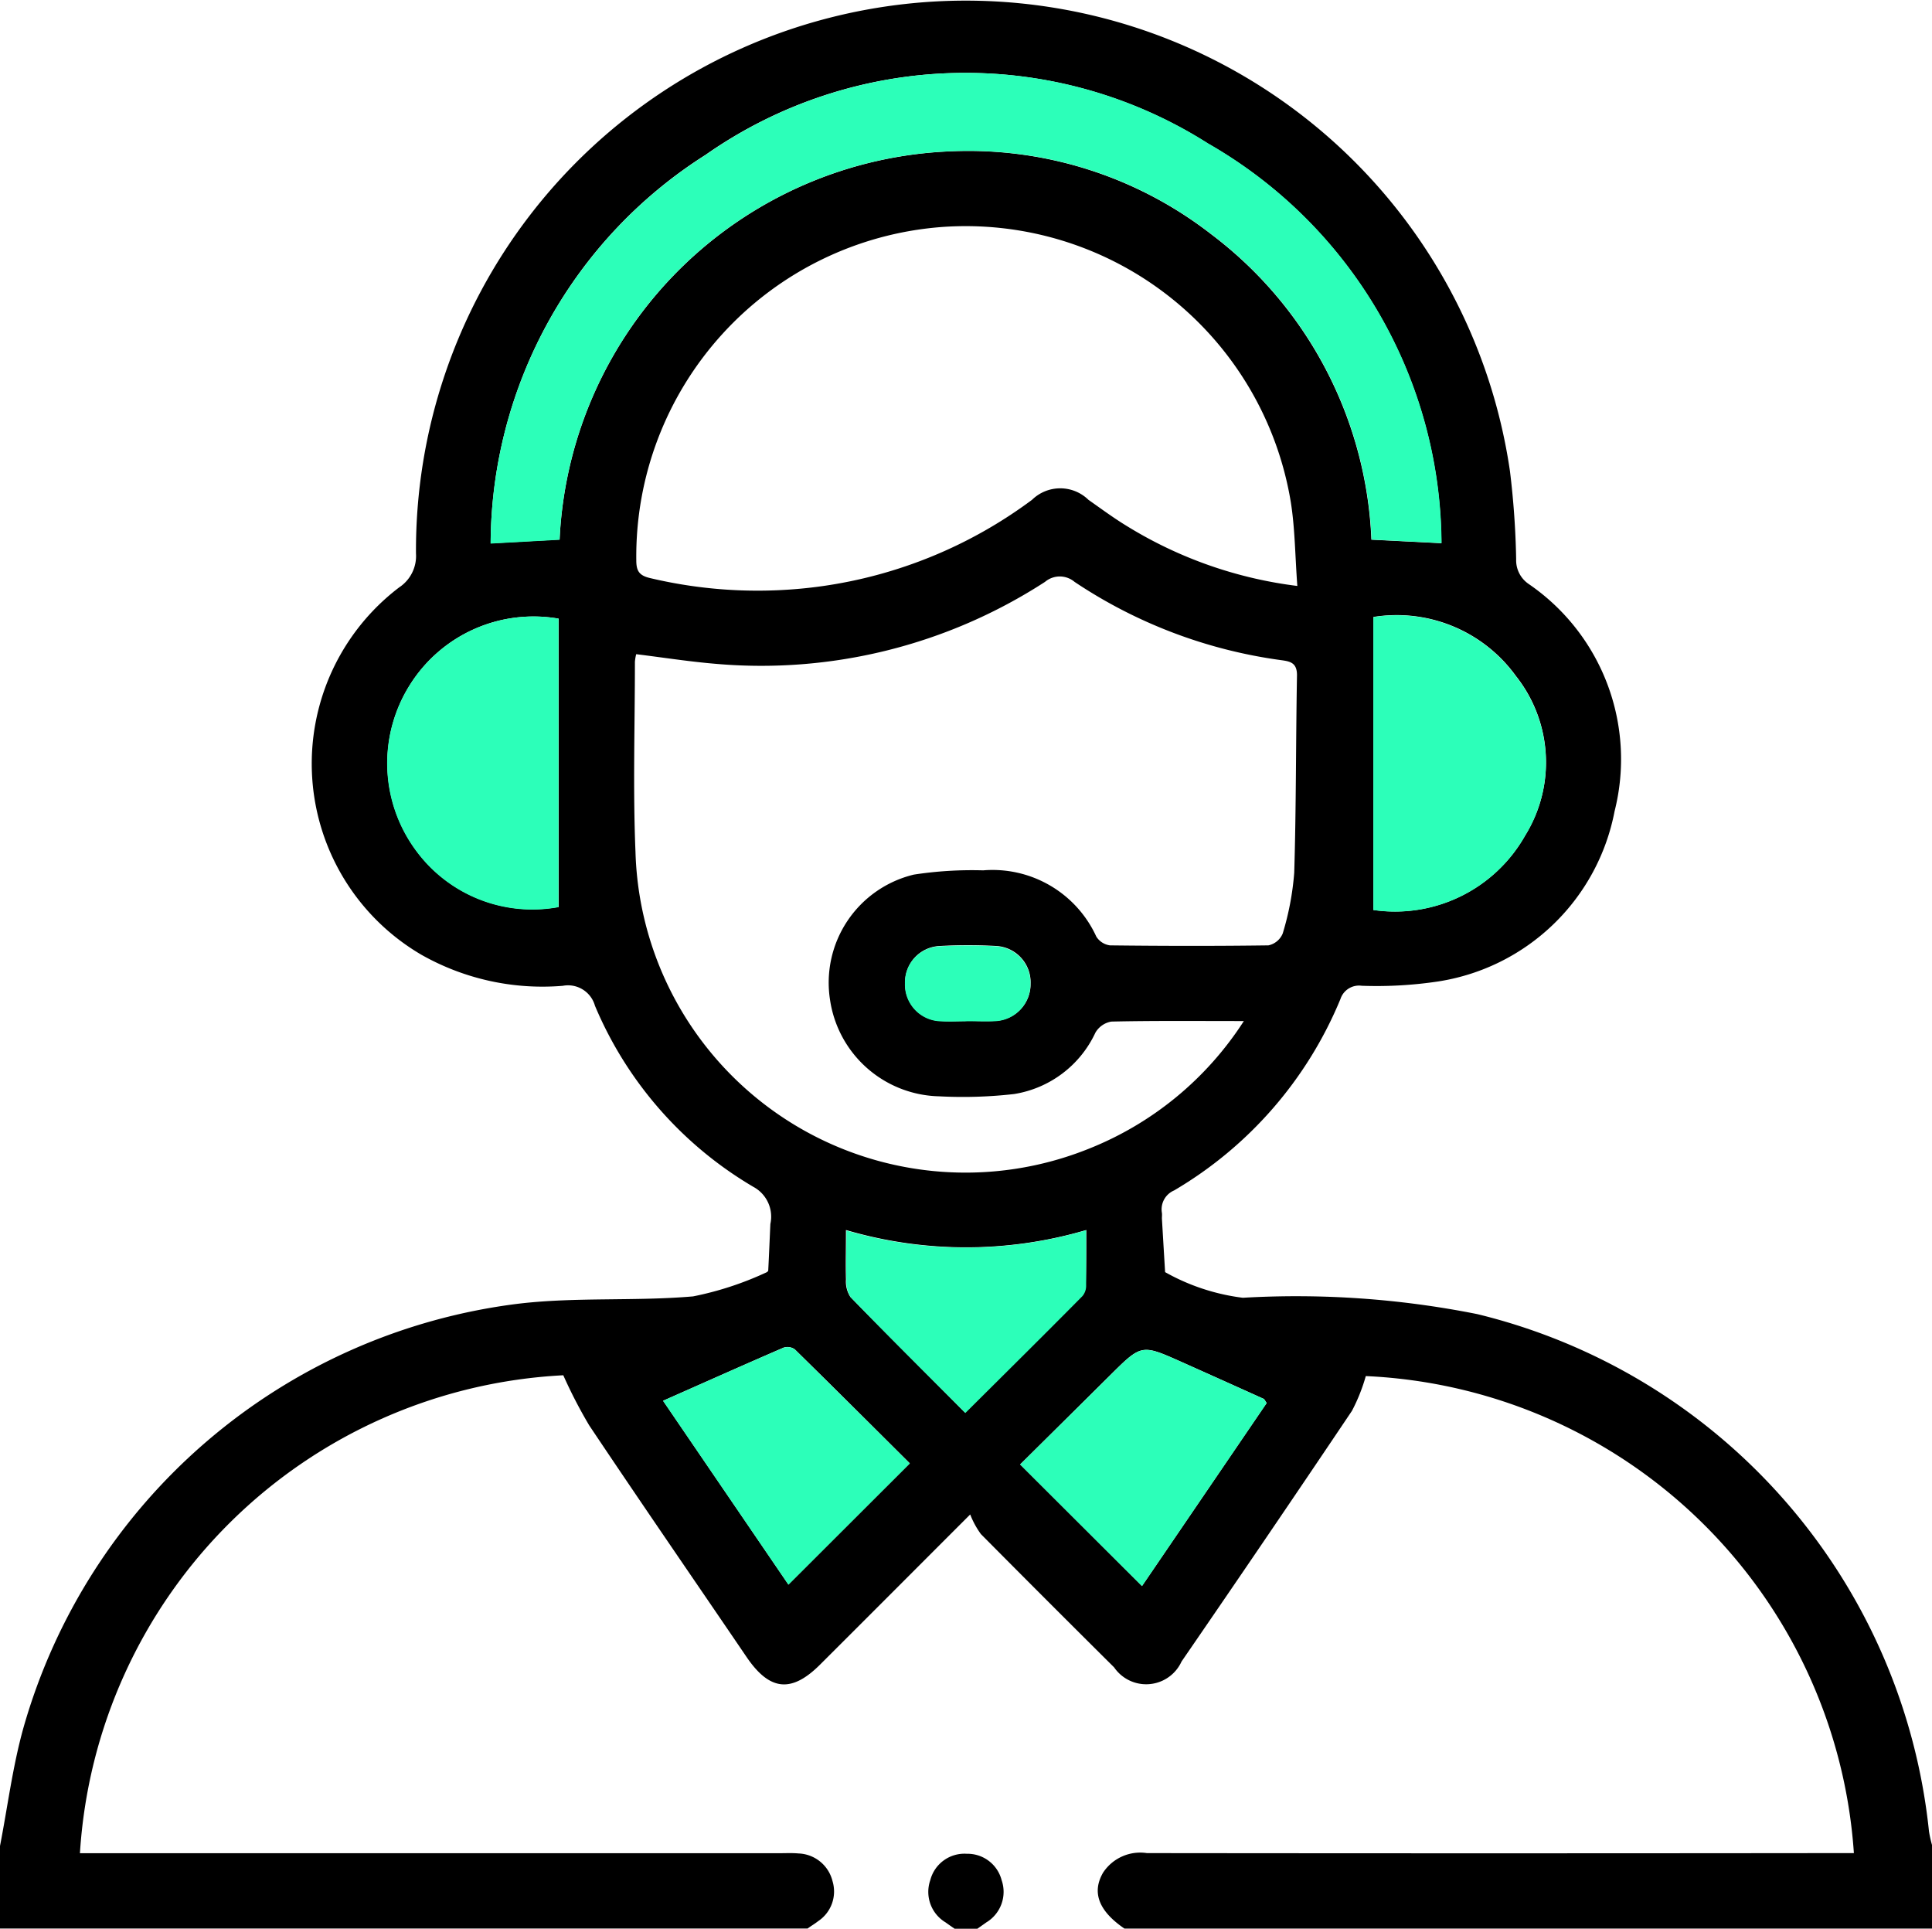 <svg xmlns="http://www.w3.org/2000/svg" width="40.462" height="40.392" viewBox="0 0 40.462 40.392">
  <g id="Group_602" data-name="Group 602" transform="translate(-182.25 643.659)">
    <g id="Group_602-2" data-name="Group 602" transform="translate(182.25 -643.659)">
      <path id="Path_945" data-name="Path 945" d="M182.25-605c.16-.823.264-1.66.488-2.465a12.35,12.35,0,0,1,10.364-8.891c1.21-.144,2.447-.049,3.664-.154a6.771,6.771,0,0,0,1.514-.493c.023-.008.058-.03.059-.047.017-.325.03-.651.045-.977a.709.709,0,0,0-.355-.776,7.991,7.991,0,0,1-3.319-3.794.585.585,0,0,0-.673-.417,5.146,5.146,0,0,1-2.961-.65,4.636,4.636,0,0,1-.466-7.694.788.788,0,0,0,.352-.711,11.511,11.511,0,0,1,8.651-11.215,11.517,11.517,0,0,1,14.26,9.491,17.728,17.728,0,0,1,.13,1.845.6.6,0,0,0,.261.518,4.446,4.446,0,0,1,1.8,4.761,4.455,4.455,0,0,1-3.683,3.562,8.684,8.684,0,0,1-1.612.092.409.409,0,0,0-.446.278,8.338,8.338,0,0,1-3.483,4.008.43.43,0,0,0-.256.47c.005.039,0,.079,0,.118q.033.561.067,1.123a4.427,4.427,0,0,0,1.627.537,19.341,19.341,0,0,1,4.909.342,12.471,12.471,0,0,1,9.462,10.834,2.5,2.5,0,0,0,.068.3v1.735H205.8c-.538-.367-.69-.756-.448-1.172a.93.93,0,0,1,.918-.409q7.17.008,14.34,0h.466a10.728,10.728,0,0,0-10.222-9.99,3.734,3.734,0,0,1-.29.728q-1.77,2.634-3.569,5.25a.814.814,0,0,1-1.412.122q-1.4-1.39-2.79-2.791a1.8,1.8,0,0,1-.224-.411c-1.135,1.135-2.137,2.14-3.142,3.142-.6.6-1.056.554-1.538-.152-1.1-1.617-2.213-3.232-3.3-4.857a10.23,10.23,0,0,1-.542-1.048,10.691,10.691,0,0,0-10.123,10.009h14.652c.132,0,.264-.007.395.005a.762.762,0,0,1,.715.582.745.745,0,0,1-.3.835c-.071.056-.148.1-.222.155H182.25ZM208.3-622.276c-.986,0-1.881-.009-2.775.011a.48.48,0,0,0-.334.232,2.273,2.273,0,0,1-1.7,1.285,9.462,9.462,0,0,1-1.575.048,2.365,2.365,0,0,1-2.282-2.017,2.327,2.327,0,0,1,1.755-2.626,8.034,8.034,0,0,1,1.451-.089,2.389,2.389,0,0,1,2.37,1.387.4.4,0,0,0,.286.184c1.106.013,2.212.015,3.318,0a.416.416,0,0,0,.3-.249,5.9,5.9,0,0,0,.241-1.272c.042-1.378.033-2.758.058-4.138,0-.27-.155-.29-.346-.316a10.255,10.255,0,0,1-4.312-1.637.48.48,0,0,0-.62,0,10.922,10.922,0,0,1-6.917,1.714c-.546-.046-1.089-.132-1.644-.2a.963.963,0,0,0-.027.159c0,1.327-.043,2.656.012,3.982a6.915,6.915,0,0,0,9.474,6.224A6.883,6.883,0,0,0,208.3-622.276Zm1.12-9.113c-.047-.633-.049-1.2-.136-1.751a6.9,6.9,0,0,0-7.336-5.763,6.919,6.919,0,0,0-6.372,6.978c0,.217.056.318.288.372a9.742,9.742,0,0,0,3.6.17,9.609,9.609,0,0,0,4.4-1.809.845.845,0,0,1,1.181,0c.269.189.533.385.814.555A8.857,8.857,0,0,0,209.419-631.388Zm-15.45-.971a8.537,8.537,0,0,1,8.2-8.13,8.287,8.287,0,0,1,5.449,1.739,8.443,8.443,0,0,1,3.352,6.394l1.466.074a9.709,9.709,0,0,0-4.889-8.37,9.473,9.473,0,0,0-10.522.237,9.677,9.677,0,0,0-4.5,8.136Zm-.02,1.657a3.056,3.056,0,0,0-3.1,1.363,3.074,3.074,0,0,0,.122,3.5,3.023,3.023,0,0,0,2.979,1.174Zm17.062,6.1a3.13,3.13,0,0,0,3.179-1.558A2.908,2.908,0,0,0,214-629.5a3.08,3.08,0,0,0-2.985-1.239Zm-4.845,14.159,2.611-3.833c-.035-.049-.045-.08-.066-.089q-.862-.389-1.725-.775c-.832-.371-.831-.369-1.49.285-.632.628-1.266,1.255-1.882,1.865Zm-10.031-3.881,2.626,3.85,2.542-2.539c-.785-.781-1.593-1.588-2.408-2.387a.265.265,0,0,0-.236-.036C197.831-615.078,197.006-614.709,196.136-614.324ZM205-617.9a8.911,8.911,0,0,1-5.033,0c0,.386-.008.713,0,1.039a.592.592,0,0,0,.092.362c.786.808,1.587,1.6,2.4,2.421.837-.834,1.647-1.638,2.452-2.448a.334.334,0,0,0,.077-.212C205-617.1,205-617.462,205-617.9Zm-2.527-4.38c.21,0,.421.013.63,0a.772.772,0,0,0,.731-.779.762.762,0,0,0-.718-.789,10.389,10.389,0,0,0-1.181,0,.758.758,0,0,0-.729.777.769.769,0,0,0,.755.794C202.128-622.266,202.3-622.275,202.47-622.276Z" transform="translate(-182.25 643.659)"/>
      <path id="Path_946" data-name="Path 946" d="M367.306-273.657c-.063-.044-.126-.087-.188-.132a.745.745,0,0,1-.322-.886.739.739,0,0,1,.766-.552.737.737,0,0,1,.728.552.747.747,0,0,1-.322.886c-.062.045-.125.088-.187.132Z" transform="translate(-347.313 314.049)"/>
    </g>
    <g id="Group_603" data-name="Group 603" transform="translate(190.359 -642.133)">
      <path id="Path_947" data-name="Path 947" d="M281.217-619.4l-1.444.08a9.677,9.677,0,0,1,4.5-8.136A9.473,9.473,0,0,1,294.8-627.7a9.709,9.709,0,0,1,4.889,8.37l-1.466-.074a8.443,8.443,0,0,0-3.352-6.394,8.287,8.287,0,0,0-5.449-1.739A8.537,8.537,0,0,0,281.217-619.4Z" transform="translate(-277.607 629.178)" fill="#2cffb9"/>
      <path id="Path_948" data-name="Path 948" d="M262.8-521.191v6.042a3.023,3.023,0,0,1-2.979-1.174,3.074,3.074,0,0,1-.122-3.5A3.057,3.057,0,0,1,262.8-521.191Z" transform="translate(-259.212 532.621)" fill="#2cffb9"/>
      <path id="Path_949" data-name="Path 949" d="M455.216-515.047v-6.134a3.08,3.08,0,0,1,2.985,1.239,2.908,2.908,0,0,1,.194,3.337A3.13,3.13,0,0,1,455.216-515.047Z" transform="translate(-434.563 532.579)" fill="#2cffb9"/>
      <path id="Path_950" data-name="Path 950" d="M387.566-370.408l-2.552-2.546c.616-.61,1.249-1.237,1.882-1.865.658-.654.658-.656,1.49-.285q.864.385,1.725.775c.02.009.031.04.066.089Z" transform="translate(-371.758 402.098)" fill="#2cffb9"/>
      <path id="Path_951" data-name="Path 951" d="M314.035-374.8c.87-.385,1.695-.754,2.524-1.111a.265.265,0,0,1,.236.036c.815.8,1.623,1.606,2.408,2.387l-2.542,2.539Z" transform="translate(-308.258 402.61)" fill="#2cffb9"/>
      <path id="Path_952" data-name="Path 952" d="M355.372-399.159c0,.434,0,.8,0,1.167a.335.335,0,0,1-.077.213c-.8.81-1.614,1.614-2.452,2.448-.817-.819-1.618-1.613-2.4-2.421a.593.593,0,0,1-.092-.362c-.012-.326,0-.653,0-1.039A8.911,8.911,0,0,0,355.372-399.159Z" transform="translate(-340.734 423.396)" fill="#2cffb9"/>
      <path id="Path_953" data-name="Path 953" d="M363.384-454.2c-.171,0-.342.01-.512,0a.769.769,0,0,1-.755-.794.758.758,0,0,1,.729-.777,10.389,10.389,0,0,1,1.181,0,.762.762,0,0,1,.718.789.772.772,0,0,1-.731.779C363.806-454.192,363.594-454.206,363.384-454.2Z" transform="translate(-351.274 474.063)" fill="#2cffb9"/>
    </g>
  </g>
</svg>
